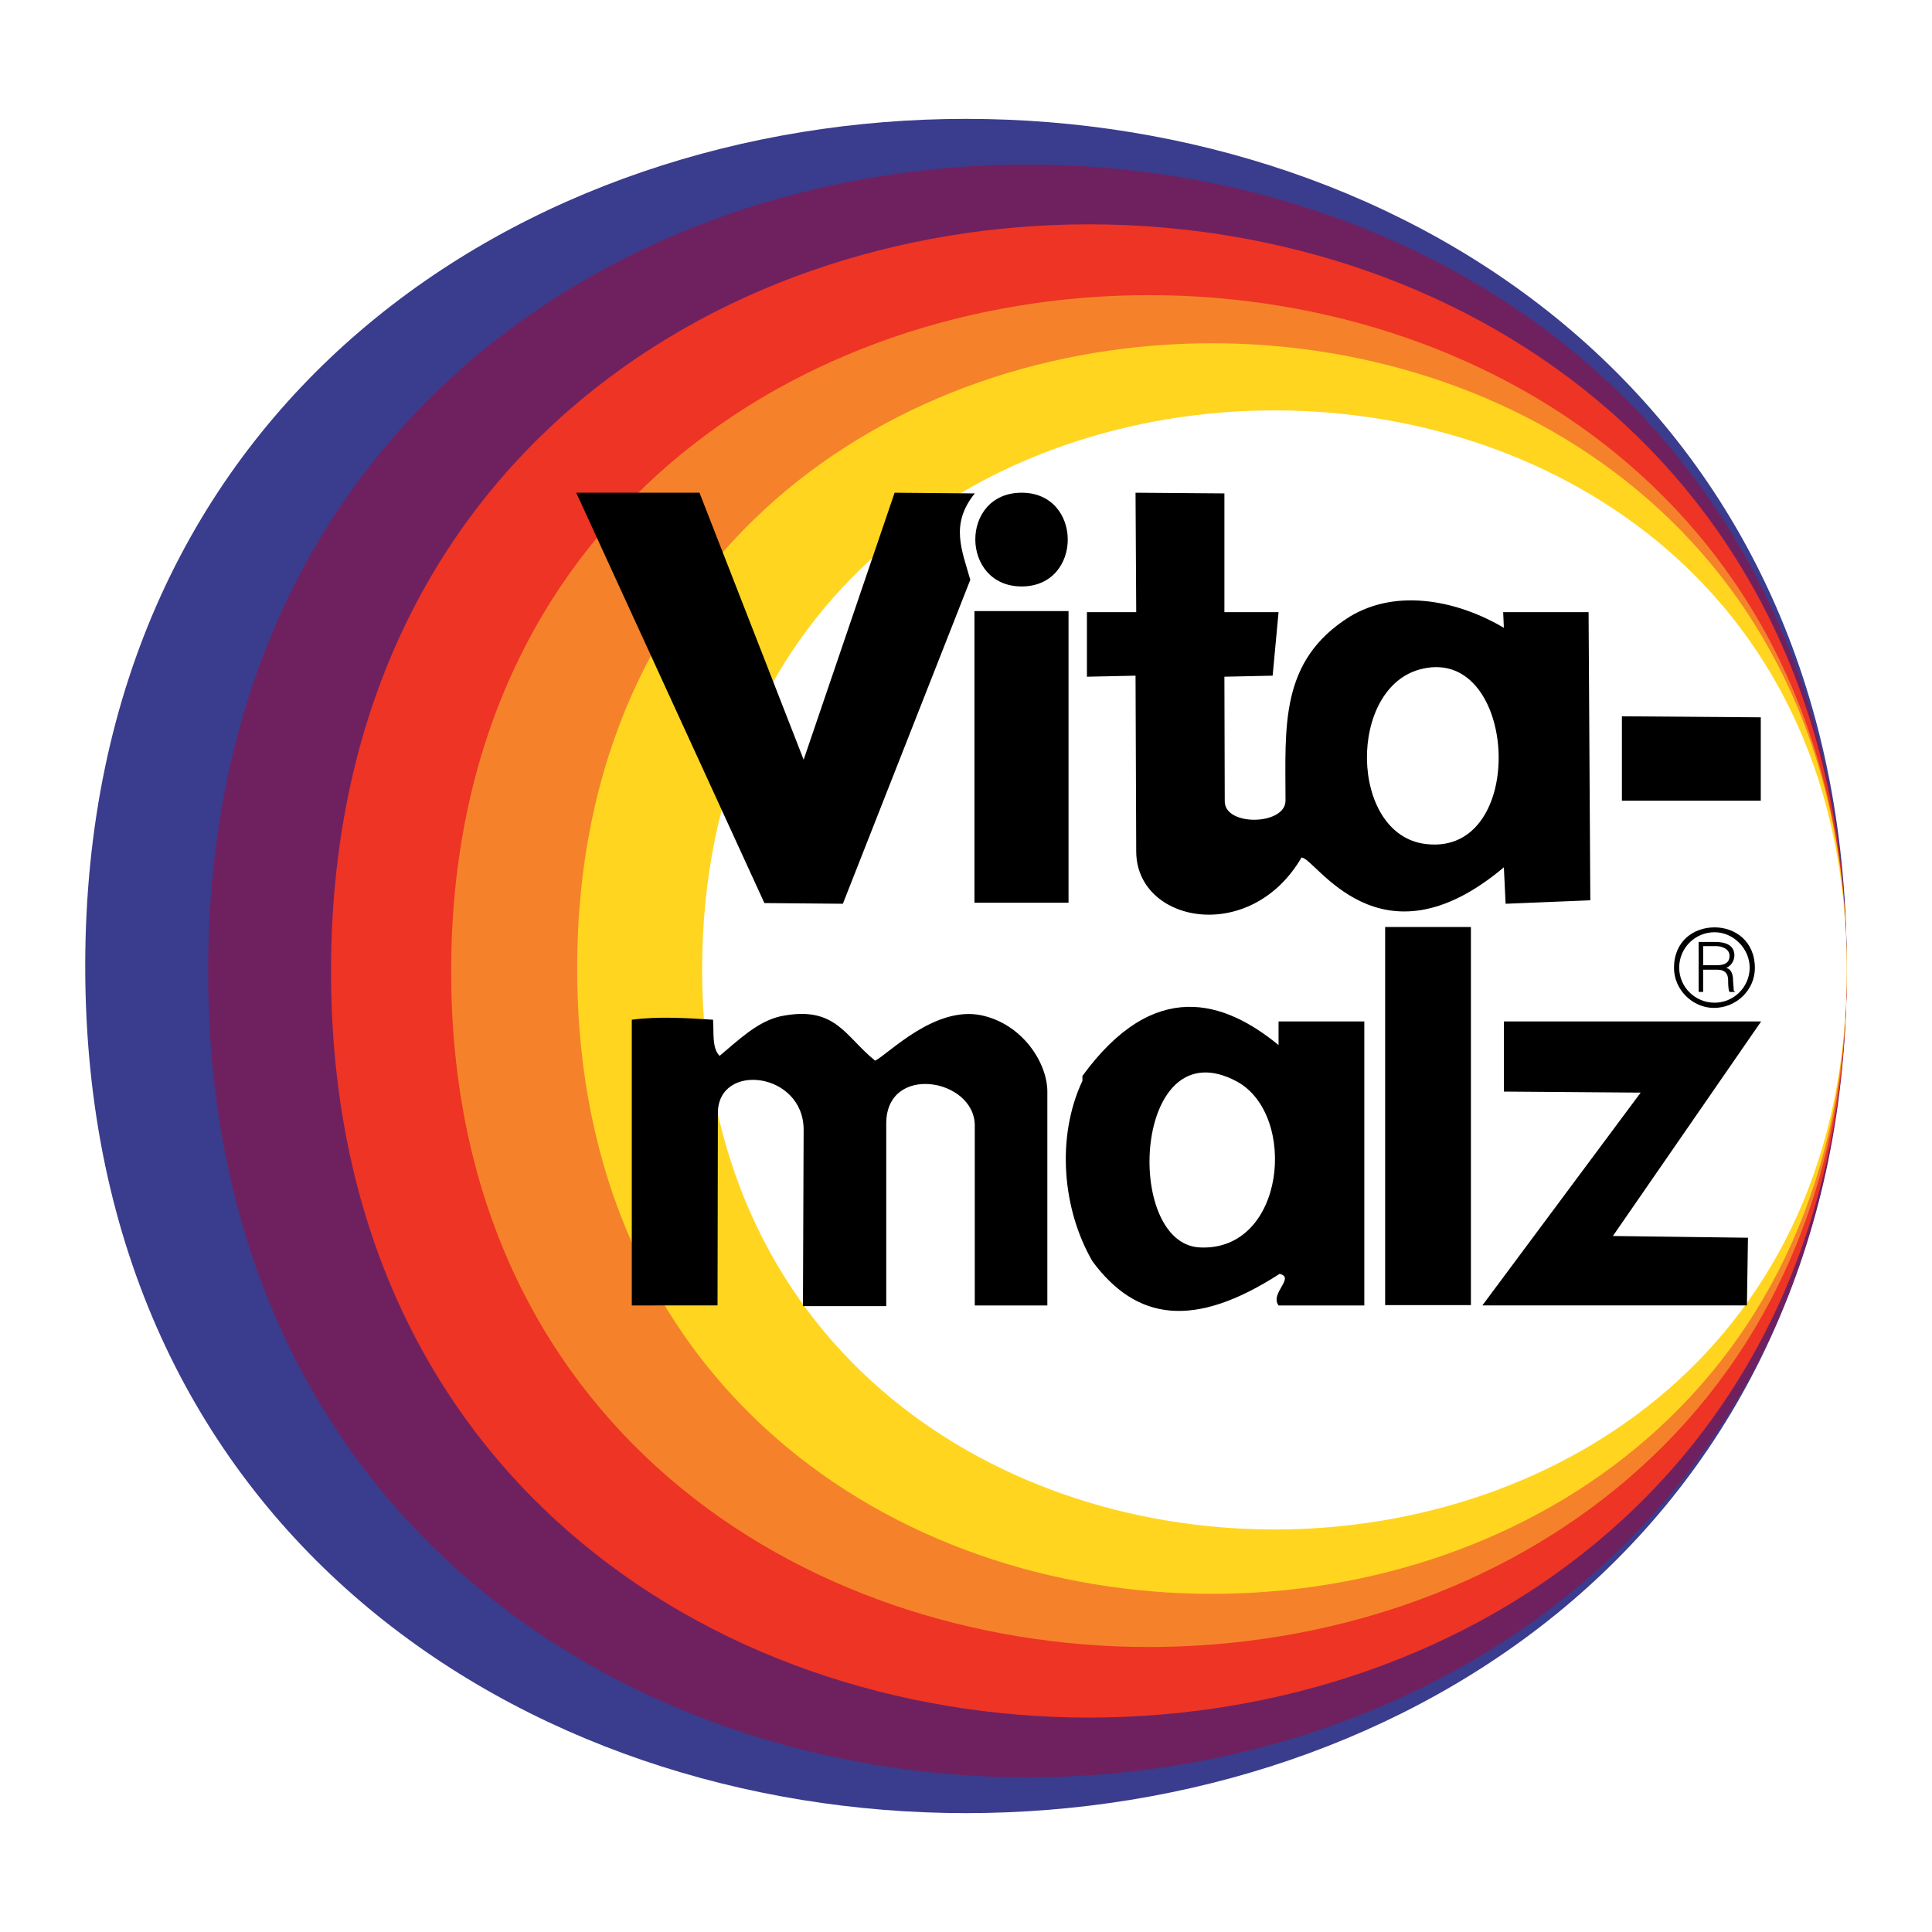 <?xml version="1.0" encoding="utf-8"?>
<!-- Generator: Adobe Illustrator 13.0.0, SVG Export Plug-In . SVG Version: 6.00 Build 14948)  -->
<!DOCTYPE svg PUBLIC "-//W3C//DTD SVG 1.0//EN" "http://www.w3.org/TR/2001/REC-SVG-20010904/DTD/svg10.dtd">
<svg version="1.0" id="Layer_1" xmlns="http://www.w3.org/2000/svg" xmlns:xlink="http://www.w3.org/1999/xlink" x="0px" y="0px"
	 width="192.756px" height="192.756px" viewBox="0 0 192.756 192.756" enable-background="new 0 0 192.756 192.756"
	 xml:space="preserve">
<g>
	<polygon fill-rule="evenodd" clip-rule="evenodd" fill="#FFFFFF" points="0,0 192.756,0 192.756,192.756 0,192.756 0,0 	"/>
	<path fill-rule="evenodd" clip-rule="evenodd" fill="#3A3C8D" d="M8.504,96.391c0,112.674,175.748,112.674,175.748,0
		C184.252-16.318,8.504-16.318,8.504,96.391L8.504,96.391z"/>
	<path fill-rule="evenodd" clip-rule="evenodd" fill="#6F215F" d="M20.766,96.91c0,107.236,163.486,107.201,163.486,0
		C184.252-10.395,20.766-10.43,20.766,96.91L20.766,96.91z"/>
	<path fill-rule="evenodd" clip-rule="evenodd" fill="#EE3424" d="M33.027,96.91c0,99.27,151.225,99.27,151.225,0
		C184.252-2.463,33.027-2.463,33.027,96.91L33.027,96.91z"/>
	<path fill-rule="evenodd" clip-rule="evenodd" fill="#F5822A" d="M45.011,96.91c0,89.883,139.241,89.883,139.241,0
		C184.252,6.958,45.011,6.958,45.011,96.91L45.011,96.91z"/>
	<path fill-rule="evenodd" clip-rule="evenodd" fill="#FFD520" d="M57.584,96.633c0,83.198,126.667,83.164,126.667,0
		S57.584,13.436,57.584,96.633L57.584,96.633z"/>
	<path fill-rule="evenodd" clip-rule="evenodd" fill="#FFFFFF" d="M70.054,96.77c0,74.435,114.198,74.435,114.198,0
		C184.252,22.335,70.054,22.335,70.054,96.77L70.054,96.77z"/>
	<path fill-rule="evenodd" clip-rule="evenodd" d="M108.997,125.845c-3.013-5.195-3.637-12.4-1.004-18.011v-0.485
		c7.17-9.837,14.166-7.517,19.569-3.083v-2.355h8.556v28.333h-8.556c-0.9-1.212,1.697-2.771,0.104-3.151
		C119.077,132.634,113.361,131.733,108.997,125.845L108.997,125.845z M63.034,130.243c0-9.594,0-18.946,0-28.506
		c2.667-0.347,5.369-0.173,8.105,0c0.104,1.178-0.138,2.841,0.658,3.603c1.801-1.49,3.741-3.43,6.096-3.949
		c5.473-1.108,6.373,1.975,9.421,4.434c1.351-0.692,5.923-5.473,10.564-4.537c4.156,0.866,6.616,4.78,6.616,7.62v21.336h-7.24
		v-17.941c0-4.711-8.833-6.234-8.833-0.208v18.219H80.11l0.069-17.595c0-5.785-8.556-6.789-8.556-1.663l-0.035,19.188H63.034
		L63.034,130.243z M147.895,130.243l15.795-21.232l-13.647-0.104v-6.997h25.666l-14.79,21.406l13.475,0.173l-0.104,6.754H147.895
		L147.895,130.243z M138.196,130.209v-37.72h8.556v37.72H138.196L138.196,130.209z M119.735,124.459
		c-7.725-0.312-6.65-22.099,3.671-16.557C129.503,111.228,128.256,124.84,119.735,124.459L119.735,124.459z M113.361,84.938
		l-0.068-17.526l-4.85,0.104v-6.442h4.918l-0.068-11.916l8.866,0.07v11.846h5.403l-0.589,6.338l-4.814,0.104l0.035,12.435
		c0,2.528,6.062,2.39,6.062-0.069c0-7.377-0.624-13.958,6.407-18.358c4.814-2.909,10.911-1.523,15.379,1.109l-0.069-1.559h8.521
		l0.173,28.749l-8.451,0.346l-0.174-3.637c-12.469,10.496-18.842-1.074-20.193-0.97C124.757,94.291,113.361,92.108,113.361,84.938
		L113.361,84.938z M97.221,90.064V60.97h9.387v29.095H97.221L97.221,90.064z M57.492,49.158h12.296L80.18,75.794l9.075-26.636
		l8.001,0.07c-2.494,3.083-1.281,5.646-0.45,8.624L84.093,90.168l-7.828-0.069L57.492,49.158L57.492,49.158z M142.283,84.211
		c-7.724-0.866-7.896-15.829-0.346-17.492C151.463,64.537,152.501,85.423,142.283,84.211L142.283,84.211z M161.818,79.881v-8.417
		l13.855,0.104v8.313H161.818L161.818,79.881z M101.932,49.158c6.131,0,6.131,9.352,0,9.352S95.731,49.158,101.932,49.158
		L101.932,49.158z M175.085,96.576c0,2.183-1.836,3.983-4.087,3.983c-2.147,0-3.983-1.836-3.983-3.983
		c0-2.702,1.975-4.052,4.052-4.052C173.11,92.524,175.085,93.909,175.085,96.576L175.085,96.576z M174.565,96.542
		c0-1.905-1.628-3.533-3.499-3.533c-1.939,0-3.532,1.559-3.532,3.533c0,1.939,1.593,3.498,3.532,3.498
		C172.972,100.04,174.565,98.481,174.565,96.542L174.565,96.542z M169.924,96.299h1.352c0.623,0,1.281-0.139,1.281-0.935
		c0-0.762-0.9-0.97-1.316-0.97h-1.316V96.299L169.924,96.299z M169.474,98.966v-4.987h1.663c0.831,0,1.904,0.208,1.904,1.351
		c0,0.485-0.312,1.039-0.831,1.247c0.52,0.069,0.693,0.693,0.693,1.143c0,0.277,0.068,0.763,0.068,1.04
		c0,0.104,0.069,0.173,0.139,0.173v0.034h-0.554c-0.139-0.173-0.139-0.935-0.139-1.177c0-0.693-0.381-1.04-1.039-1.04h-1.455v2.216
		H169.474L169.474,98.966z"/>
</g>
</svg>
